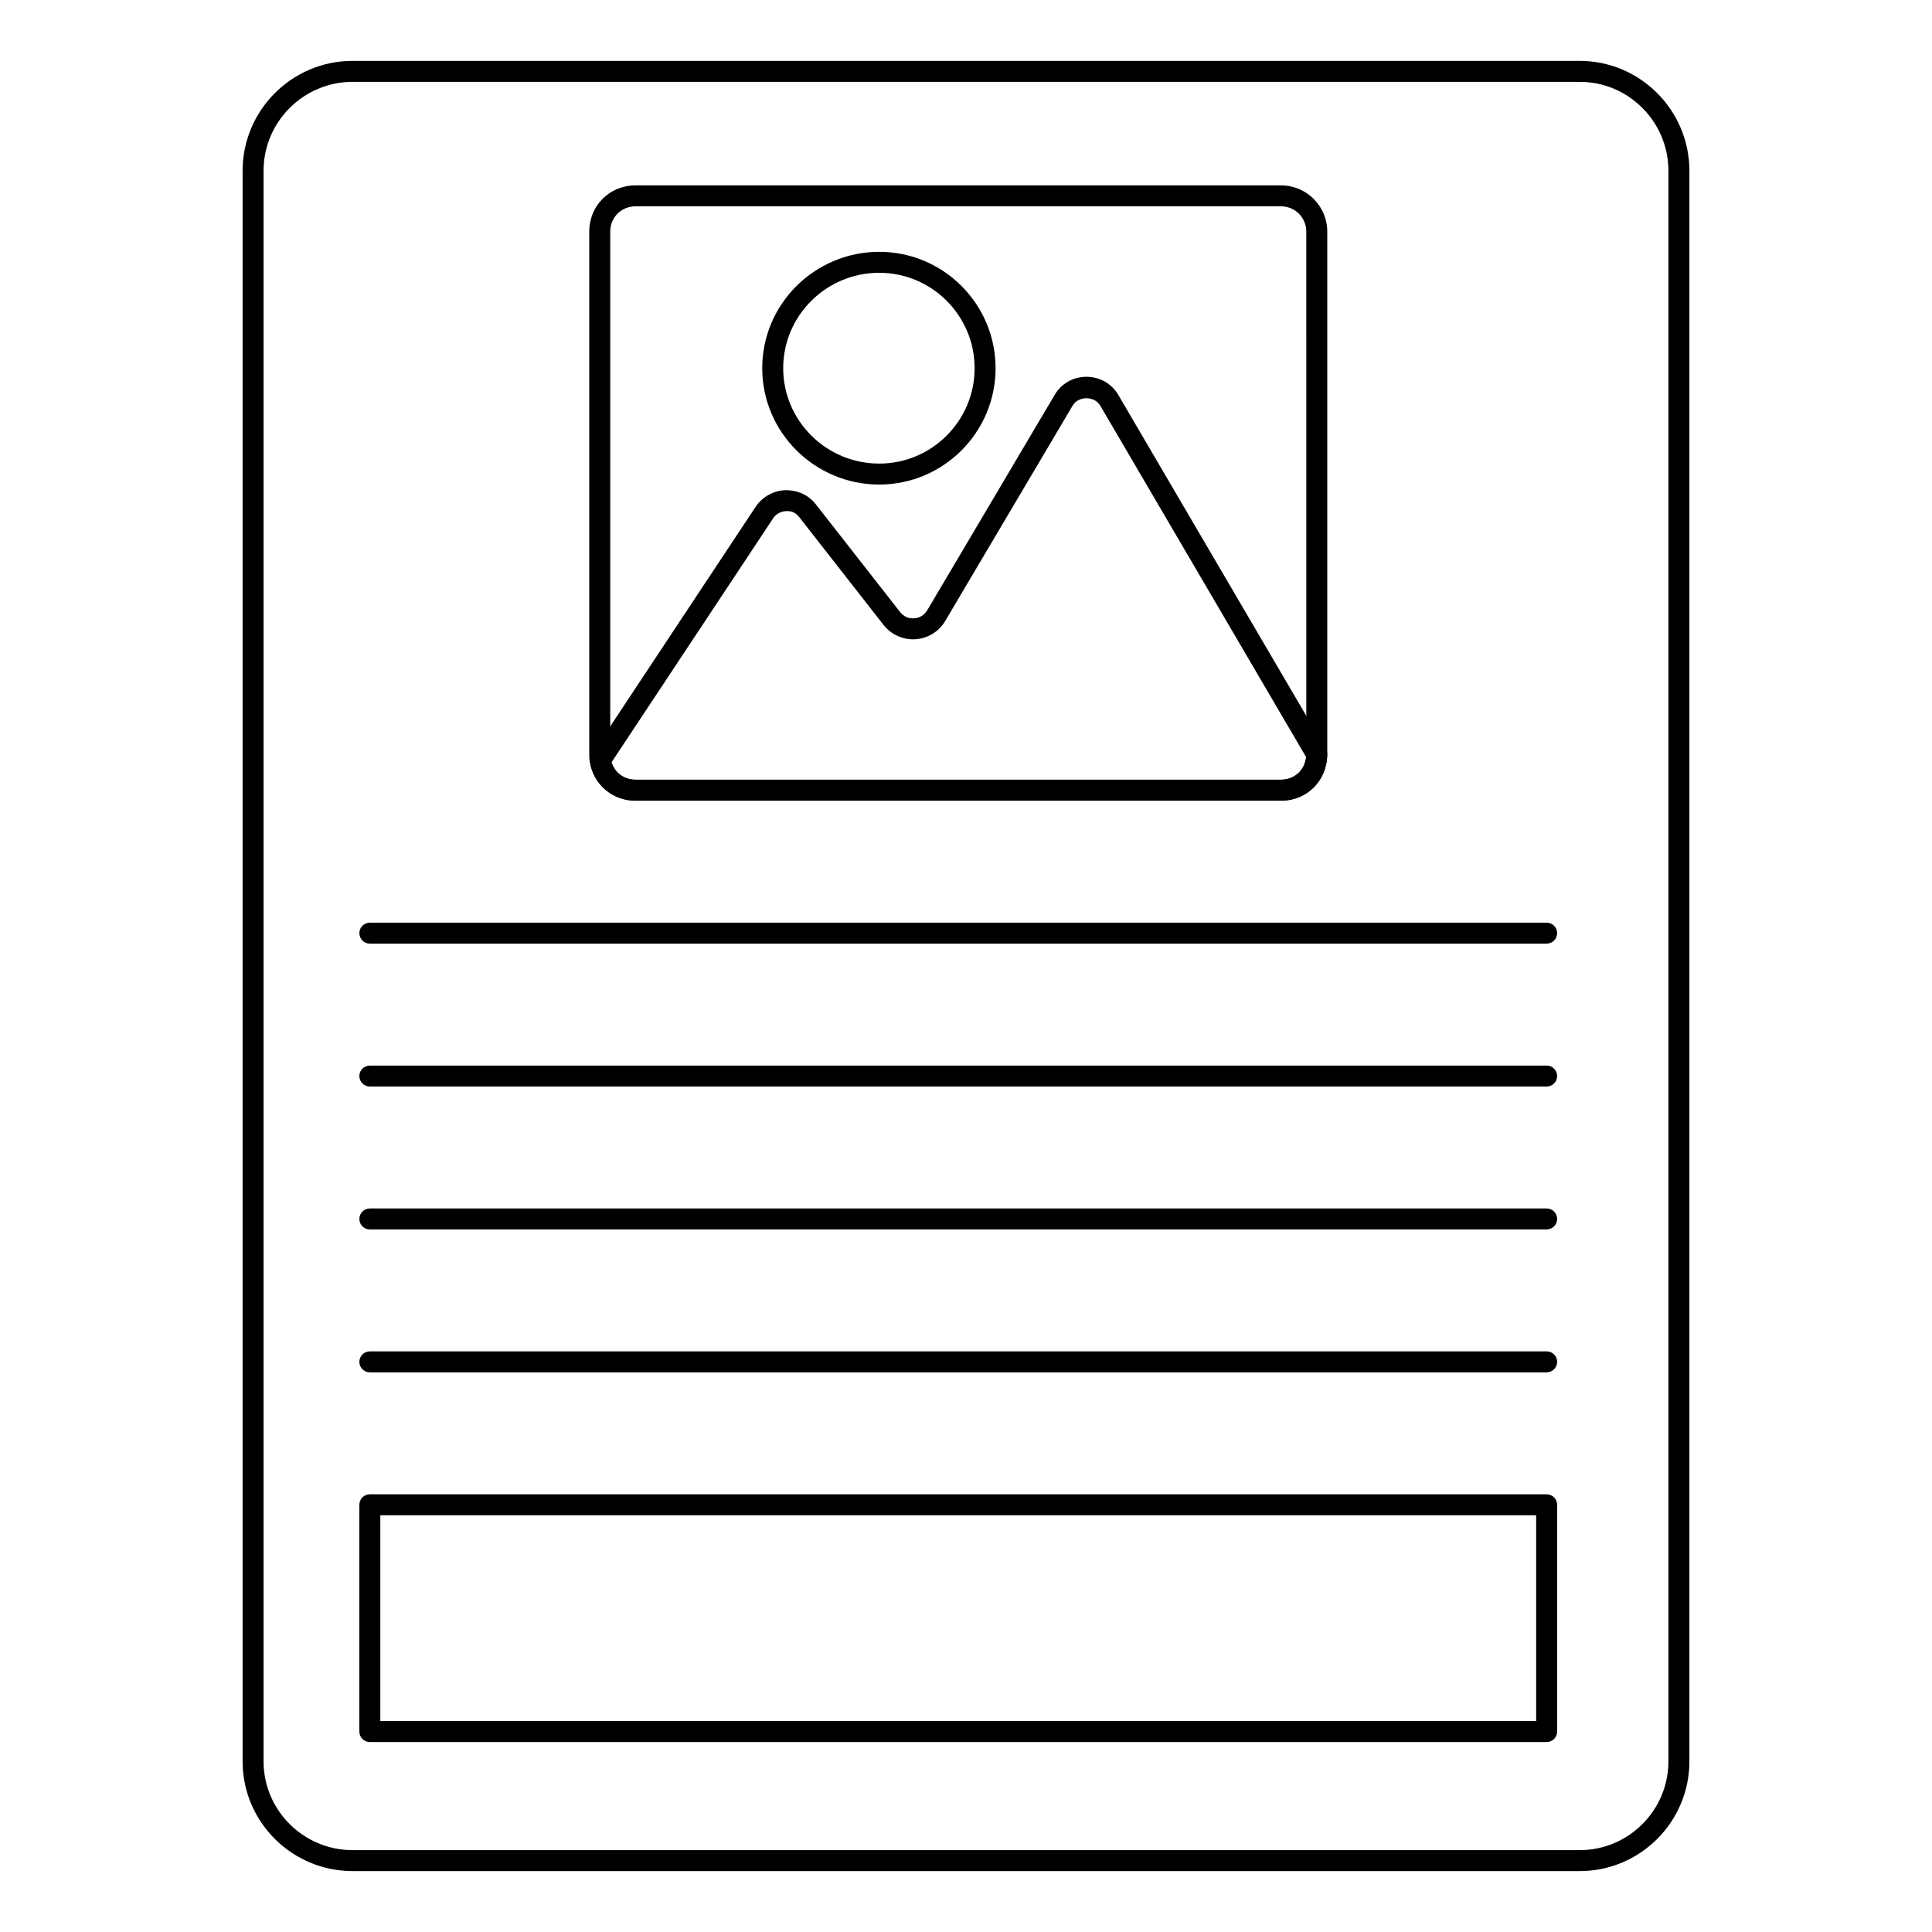 <?xml version="1.0" encoding="UTF-8"?>
<!-- Uploaded to: ICON Repo, www.svgrepo.com, Generator: ICON Repo Mixer Tools -->
<svg fill="#000000" width="800px" height="800px" version="1.1" viewBox="144 144 512 512" xmlns="http://www.w3.org/2000/svg">
 <g>
  <path d="m562.62 639.86h-325.18c-16.074 0-29.148-13.043-29.148-29.082v-421.49c0-16.078 13.074-29.156 29.148-29.156h325.18c16.043 0 29.09 13.078 29.09 29.156v421.49c0 16.039-13.047 29.082-29.086 29.082zm-325.18-474.17c-13.008 0-23.594 10.582-23.594 23.598v421.49c0 12.973 10.586 23.527 23.594 23.527h325.18c12.973 0 23.527-10.551 23.527-23.527l0.004-421.49c0-13.016-10.555-23.598-23.527-23.598z"/>
  <path d="m483.49 356.19h-171.09c-6.07 0-11.141-4.316-12.062-10.258-0.18-0.648-0.18-1.324-0.18-1.984v-138.57c0-6.871 5.375-12.25 12.242-12.25h171.09c6.758 0 12.25 5.496 12.25 12.25v138.71c-0.191 6.934-5.449 12.102-12.25 12.102zm-171.09-157.51c-3.746 0-6.684 2.941-6.684 6.691v138.57c0 0.496 0 0.648 0.059 0.867 0.562 3.531 3.262 5.816 6.629 5.816h171.09c3.777 0 6.59-2.785 6.691-6.621l-0.004-138.64c0-3.691-3.004-6.691-6.691-6.691z"/>
  <path d="m483.49 356.19h-171.09c-6.07 0-11.141-4.316-12.062-10.262-0.109-0.684 0.043-1.387 0.426-1.961l43.512-65.695c1.789-2.641 4.731-4.269 7.894-4.371 3.199-0.023 6.106 1.266 8.059 3.781l22.312 28.527c0.898 1.141 2.164 1.746 3.711 1.652 1.445-0.09 2.707-0.852 3.445-2.082l33.762-57.066c1.742-3.031 4.914-4.859 8.465-4.859s6.723 1.828 8.488 4.887l54.945 93.797c0.254 0.426 0.383 0.91 0.383 1.402v0.141c-0.188 6.938-5.445 12.109-12.246 12.109zm-177.45-10.141c0.848 2.742 3.336 4.582 6.352 4.582h171.09c3.566 0 6.281-2.488 6.648-6l-54.531-93.098c-1.547-2.668-5.832-2.652-7.352-0.02l-33.789 57.109c-1.672 2.797-4.609 4.578-7.863 4.781-3.234 0.219-6.41-1.203-8.43-3.773l-22.32-28.539c-0.855-1.086-1.875-1.738-3.5-1.641-1.402 0.047-2.668 0.742-3.457 1.91z"/>
  <path d="m377.01 272.41c-17.098 0-31.012-13.832-31.012-30.836 0-17.004 13.914-30.836 31.012-30.836 17.004 0 30.828 13.832 30.828 30.836 0 17.004-13.824 30.836-30.828 30.836zm0-56.117c-14.035 0-25.453 11.34-25.453 25.281 0 13.938 11.418 25.281 25.453 25.281 13.934 0 25.273-11.34 25.273-25.281 0-13.938-11.34-25.281-25.273-25.281z"/>
  <path d="m553.88 394.07h-311.87c-1.535 0-2.777-1.246-2.777-2.777 0-1.535 1.246-2.777 2.777-2.777h311.87c1.535 0 2.777 1.246 2.777 2.777s-1.242 2.777-2.777 2.777z"/>
  <path d="m553.88 431.94h-311.87c-1.535 0-2.777-1.246-2.777-2.777 0-1.535 1.246-2.777 2.777-2.777h311.87c1.535 0 2.777 1.246 2.777 2.777 0 1.535-1.242 2.777-2.777 2.777z"/>
  <path d="m553.88 469.81h-311.87c-1.535 0-2.777-1.246-2.777-2.777 0-1.535 1.246-2.777 2.777-2.777h311.87c1.535 0 2.777 1.246 2.777 2.777s-1.242 2.777-2.777 2.777z"/>
  <path d="m553.88 507.68h-311.87c-1.535 0-2.777-1.246-2.777-2.777 0-1.535 1.246-2.777 2.777-2.777h311.87c1.535 0 2.777 1.246 2.777 2.777 0 1.535-1.242 2.777-2.777 2.777z"/>
  <path d="m553.88 605.66h-311.87c-1.535 0-2.777-1.246-2.777-2.777v-60.102c0-1.535 1.246-2.777 2.777-2.777h311.87c1.535 0 2.777 1.246 2.777 2.777v60.102c0 1.531-1.242 2.777-2.777 2.777zm-309.09-5.559h306.31v-54.543h-306.31z"/>
 </g>
</svg>